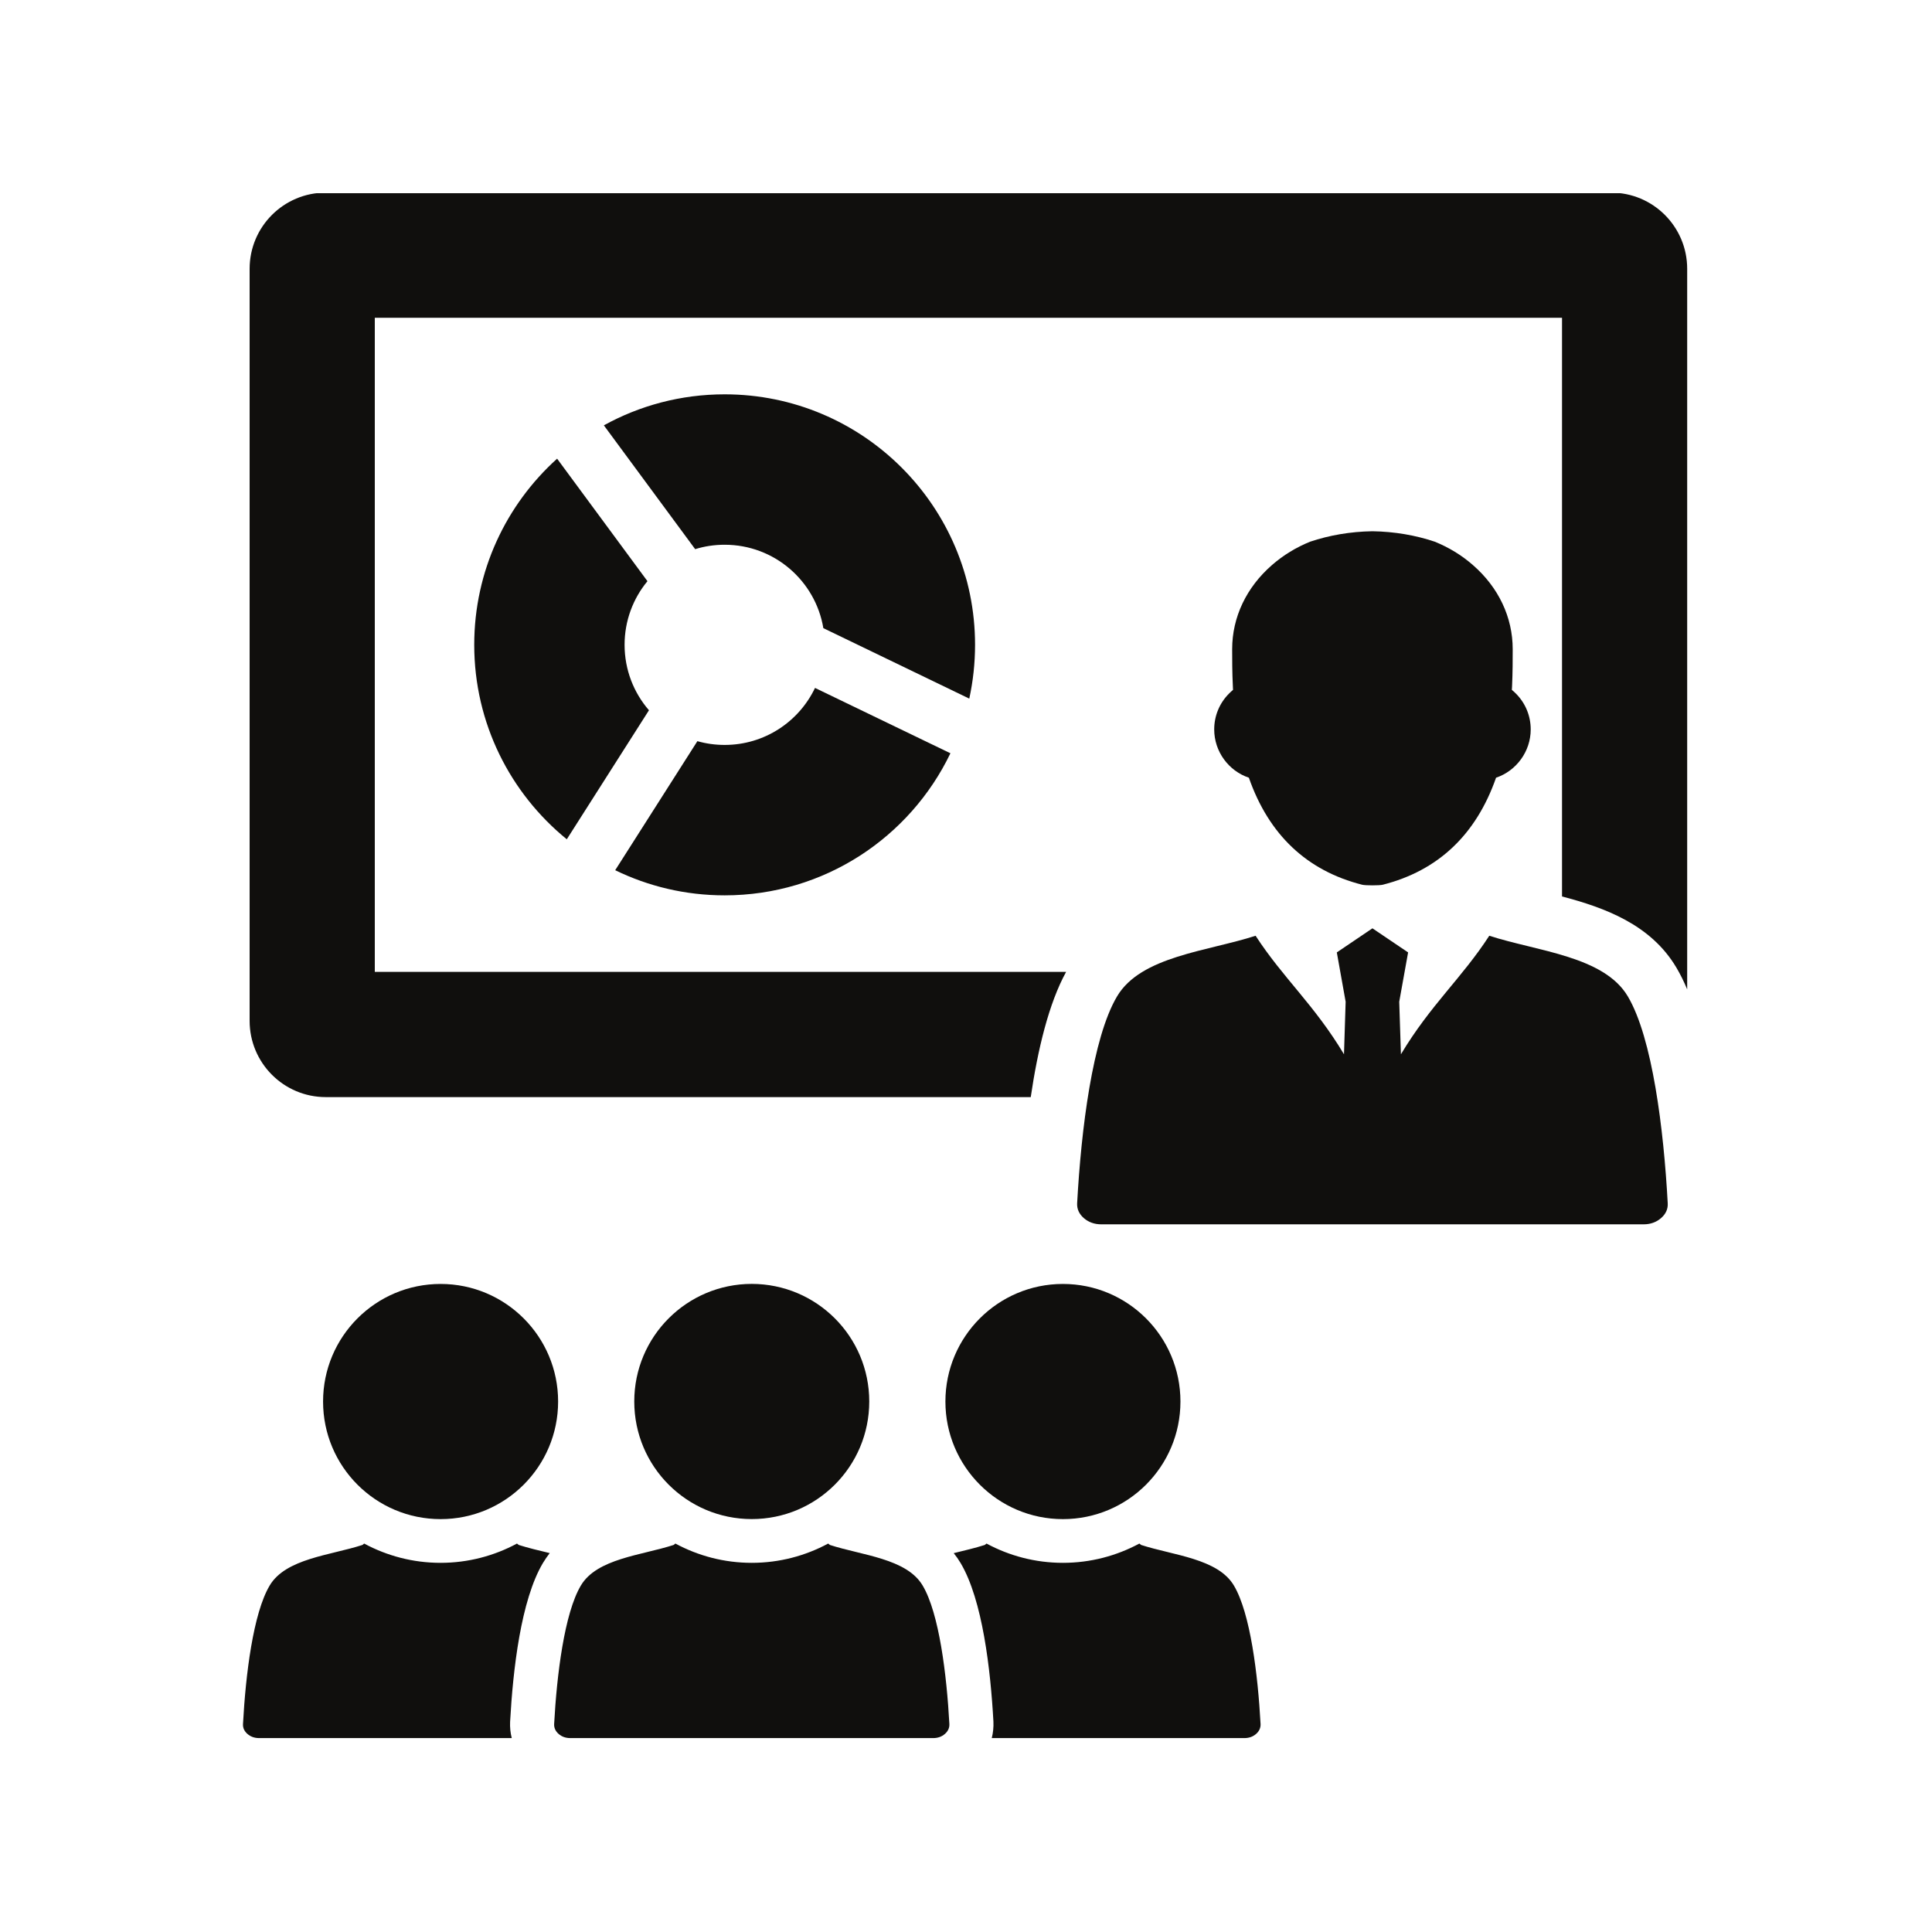 <svg xmlns="http://www.w3.org/2000/svg" xmlns:xlink="http://www.w3.org/1999/xlink" width="1080" zoomAndPan="magnify" viewBox="0 0 810 810" height="1080" preserveAspectRatio="xMidYMid meet" version="1.0"><defs><clipPath id="id1"><path d="M 104 81 L 708 81 L 708 460 L 104 460 Z M 104 81 " clip-rule="nonzero"/></clipPath></defs><rect x="-81" width="972" fill="#ffffff" y="-81" height="972" fill-opacity="1"/><rect x="-81" width="972" fill="#ffffff" y="-81" height="972" fill-opacity="1"/><path fill="#100f0d" d="M 624.387 392.316 C 612.902 410.055 599.797 421.227 587.348 442.016 L 586.633 419.984 L 590.355 399.301 L 575.398 389.203 L 560.465 399.301 L 564.168 419.984 L 563.473 442.016 C 551.023 421.227 537.918 410.055 526.414 392.316 C 506.348 398.84 478.332 400.84 468.32 417.754 C 458.016 435.137 453.281 473.641 451.598 504.465 C 451.473 506.863 452.418 508.969 454.395 510.695 C 456.375 512.418 458.836 513.305 461.715 513.305 L 689.105 513.305 C 691.965 513.305 694.426 512.418 696.402 510.695 C 698.402 508.969 699.348 506.863 699.199 504.465 C 697.539 473.641 692.785 435.137 682.48 417.754 C 672.488 400.84 644.473 398.84 624.387 392.316 " fill-opacity="1" fill-rule="nonzero"/><path fill="#100f0d" d="M 509.062 305.816 C 509.062 315.074 515.078 323.195 523.594 326.059 C 531.965 349.98 547.91 365.066 571.129 370.938 C 572.453 371.273 578.363 371.273 579.691 370.938 C 602.891 365.066 618.855 349.98 627.227 326.059 C 635.723 323.195 641.758 315.074 641.758 305.816 C 641.758 300.137 639.551 294.77 635.512 290.75 C 634.984 290.227 634.438 289.719 633.852 289.234 C 633.871 288.773 633.914 288.309 633.934 287.848 C 634.207 281.809 634.207 276.379 634.207 272.172 C 634.207 258.789 628.277 246.25 617.508 236.887 C 612.797 232.762 607.391 229.48 601.523 227.102 C 593.57 224.43 584.719 222.871 575.398 222.727 C 566.082 222.871 557.246 224.43 549.277 227.102 C 543.406 229.48 538.023 232.762 533.293 236.887 C 522.543 246.25 516.59 258.789 516.59 272.172 C 516.59 276.379 516.59 281.809 516.887 287.848 C 516.906 288.309 516.926 288.773 516.949 289.234 C 516.379 289.719 515.812 290.227 515.309 290.75 C 511.27 294.77 509.062 300.137 509.062 305.816 " fill-opacity="1" fill-rule="nonzero"/><g clip-path="url(#id1)"><path fill="#100f0d" d="M 675.434 80.762 L 136.586 80.762 C 118.961 80.762 104.656 95.047 104.656 112.699 L 104.656 428.004 C 104.656 445.656 118.961 459.965 136.586 459.965 L 432.145 459.965 C 435.086 439.977 439.715 420.66 446.973 407.465 L 157.137 407.465 L 157.137 133.238 L 654.883 133.238 L 654.883 375.84 C 672.594 380.512 692.09 387.5 702.859 405.719 C 704.48 408.453 705.992 411.508 707.359 414.789 L 707.359 112.699 C 707.359 95.047 693.059 80.762 675.434 80.762 " fill-opacity="1" fill-rule="nonzero"/></g><path fill="#100f0d" d="M 233.57 192.301 C 212.242 211.531 198.824 239.367 198.824 270.34 C 198.824 303.25 213.969 332.621 237.629 351.875 L 272.082 297.777 C 265.707 290.434 261.859 280.82 261.859 270.34 C 261.859 260.219 265.457 250.898 271.449 243.66 L 233.57 192.301 " fill-opacity="1" fill-rule="nonzero"/><path fill="#100f0d" d="M 408.797 270.34 C 408.797 212.352 361.809 165.324 303.82 165.324 C 285.457 165.324 268.191 170.039 253.172 178.328 L 291.453 230.238 C 295.363 229.016 299.531 228.387 303.82 228.387 C 324.621 228.387 341.871 243.512 345.191 263.355 L 406.379 292.898 C 407.953 285.637 408.797 278.086 408.797 270.34 " fill-opacity="1" fill-rule="nonzero"/><path fill="#100f0d" d="M 398.469 315.812 L 341.699 288.414 C 334.949 302.555 320.543 312.316 303.82 312.316 C 299.844 312.316 296.016 311.77 292.379 310.738 L 257.926 364.836 C 271.785 371.59 287.352 375.379 303.82 375.379 C 345.527 375.379 381.539 351.055 398.469 315.812 " fill-opacity="1" fill-rule="nonzero"/><path fill="#100f0d" d="M 233.992 587.598 C 233.992 560.371 211.926 538.301 184.73 538.301 C 157.492 538.301 135.449 560.371 135.449 587.598 C 135.449 614.828 157.492 636.898 184.73 636.898 C 211.926 636.898 233.992 614.828 233.992 587.598 " fill-opacity="1" fill-rule="nonzero"/><path fill="#100f0d" d="M 364.438 587.578 C 364.438 560.352 342.395 538.301 315.18 538.277 C 287.961 538.301 265.918 560.352 265.918 587.578 C 265.918 614.828 287.961 636.879 315.18 636.879 C 342.395 636.879 364.438 614.828 364.438 587.578 " fill-opacity="1" fill-rule="nonzero"/><path fill="#100f0d" d="M 445.625 636.898 C 472.863 636.898 494.906 614.828 494.906 587.598 C 494.906 560.371 472.863 538.301 445.625 538.301 C 418.43 538.301 396.367 560.371 396.367 587.598 C 396.367 614.828 418.43 636.898 445.625 636.898 " fill-opacity="1" fill-rule="nonzero"/><path fill="#100f0d" d="M 347.949 647.734 L 347.211 647.145 C 337.664 652.281 326.766 655.227 315.18 655.227 C 303.59 655.227 292.695 652.281 283.164 647.145 L 282.41 647.734 C 268.969 652.09 250.207 653.418 243.52 664.758 C 236.621 676.371 233.445 702.148 232.328 722.77 C 232.246 724.387 232.875 725.797 234.199 726.953 C 235.527 728.113 237.168 728.703 239.102 728.703 L 391.254 728.703 C 393.191 728.703 394.832 728.113 396.156 726.953 C 397.48 725.797 398.113 724.387 398.027 722.77 C 396.914 702.148 393.738 676.371 386.836 664.758 C 380.148 653.418 361.387 652.09 347.949 647.734 " fill-opacity="1" fill-rule="nonzero"/><path fill="#100f0d" d="M 216.742 647.145 C 207.195 652.281 196.301 655.227 184.711 655.227 C 173.121 655.227 162.227 652.281 152.676 647.145 L 151.941 647.734 C 138.5 652.09 119.738 653.418 113.051 664.758 C 106.152 676.371 102.977 702.125 101.883 722.77 C 101.777 724.367 102.406 725.797 103.734 726.953 C 105.059 728.113 106.699 728.703 108.633 728.703 L 214.555 728.703 C 213.988 726.512 213.758 724.219 213.863 721.883 C 215.062 700.023 218.383 670.859 227.617 655.309 C 228.5 653.836 229.469 652.449 230.477 651.145 C 225.977 650.051 221.52 649.02 217.5 647.734 L 216.742 647.145 " fill-opacity="1" fill-rule="nonzero"/><path fill="#100f0d" d="M 478.438 647.734 L 477.68 647.145 C 468.129 652.281 457.215 655.227 445.645 655.227 C 434.059 655.227 423.16 652.281 413.613 647.145 L 412.855 647.734 C 408.84 649.02 404.359 650.051 399.855 651.164 C 400.91 652.469 401.875 653.859 402.762 655.352 C 411.953 670.859 415.297 700.023 416.496 721.777 C 416.602 724.137 416.367 726.473 415.801 728.703 L 521.723 728.703 C 523.656 728.703 525.297 728.113 526.625 726.953 C 527.949 725.797 528.578 724.367 528.496 722.77 C 527.379 702.125 524.227 676.371 517.328 664.758 C 510.617 653.418 491.879 652.09 478.438 647.734 " fill-opacity="1" fill-rule="nonzero"/></svg>